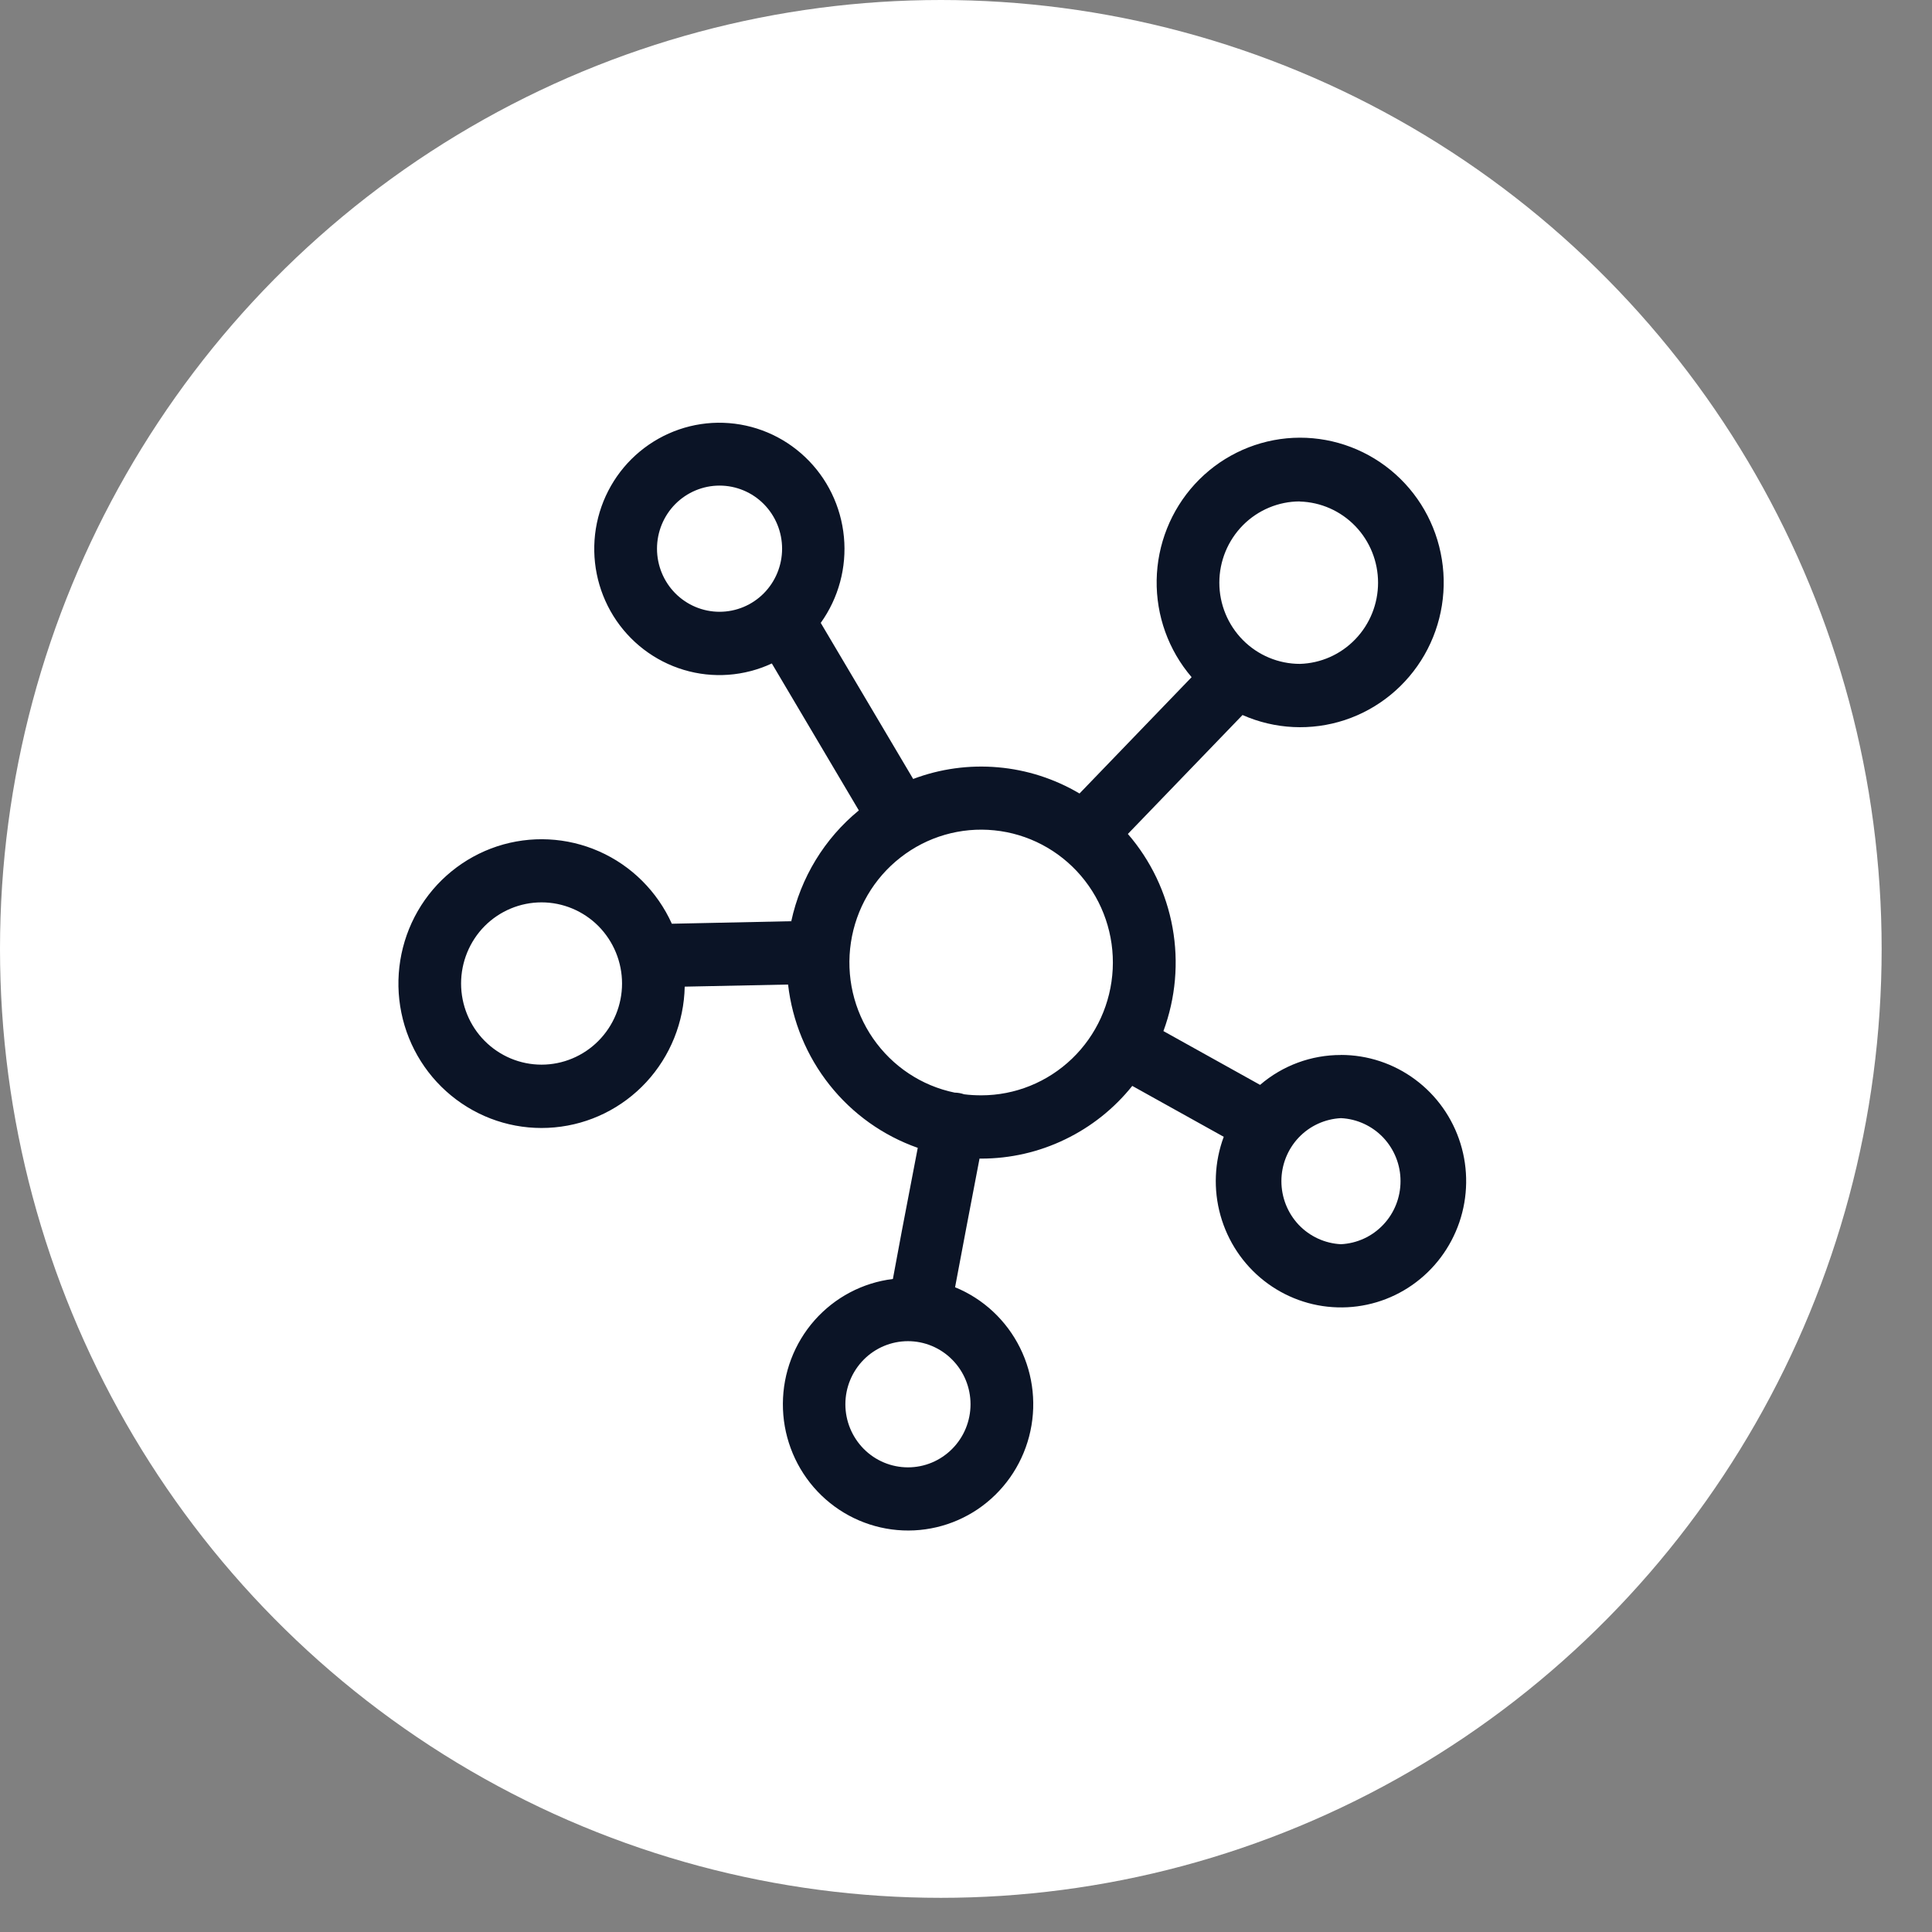 <?xml version="1.0" encoding="utf-8"?>
<svg xmlns="http://www.w3.org/2000/svg" fill="none" height="100%" overflow="visible" preserveAspectRatio="none" style="display: block;" viewBox="0 0 32 32" width="100%">
<rect x="0" y="0" width="32" height="32" fill="#808080" stroke="none"/>
<g id="Group 421">
<ellipse cx="15.583" cy="15.717" fill="white" id="" rx="15.583" ry="15.717"/>
<g id="  1">
<path d="M22.21 17.474C21.719 17.473 21.244 17.648 20.871 17.969L19.27 17.078C19.472 16.531 19.525 15.939 19.421 15.364C19.317 14.789 19.062 14.253 18.681 13.813L20.58 11.843C21.116 12.08 21.719 12.109 22.275 11.926C22.831 11.742 23.3 11.358 23.593 10.848C23.886 10.337 23.982 9.735 23.862 9.158C23.743 8.58 23.417 8.068 22.946 7.718C22.475 7.368 21.893 7.205 21.311 7.26C20.729 7.316 20.187 7.586 19.79 8.019C19.393 8.452 19.168 9.018 19.158 9.607C19.148 10.197 19.354 10.77 19.737 11.216L17.88 13.143C17.468 12.899 17.006 12.75 16.529 12.709C16.053 12.667 15.573 12.733 15.125 12.902L13.594 10.317C13.889 9.905 14.026 9.399 13.978 8.894C13.93 8.388 13.702 7.917 13.334 7.569C12.967 7.221 12.487 7.02 11.983 7.003C11.48 6.986 10.988 7.155 10.598 7.478C10.209 7.8 9.95 8.255 9.869 8.757C9.789 9.258 9.892 9.772 10.16 10.203C10.428 10.633 10.842 10.95 11.325 11.095C11.808 11.24 12.326 11.202 12.784 10.989L14.225 13.423C13.656 13.889 13.262 14.536 13.106 15.258L11.128 15.3C10.886 14.765 10.458 14.338 9.924 14.102C9.39 13.866 8.789 13.836 8.234 14.018C7.68 14.201 7.212 14.582 6.919 15.091C6.627 15.599 6.53 16.199 6.648 16.775C6.765 17.35 7.089 17.862 7.557 18.212C8.026 18.563 8.605 18.727 9.186 18.673C9.767 18.62 10.307 18.353 10.705 17.923C11.102 17.493 11.329 16.93 11.341 16.342L13.053 16.307C13.123 16.916 13.361 17.493 13.741 17.971C14.121 18.45 14.627 18.81 15.201 19.012C14.979 20.163 14.856 20.812 14.789 21.184C14.288 21.245 13.827 21.489 13.491 21.869C13.156 22.249 12.969 22.74 12.967 23.249C12.964 23.757 13.146 24.25 13.477 24.633C13.809 25.017 14.268 25.265 14.768 25.332C15.268 25.399 15.775 25.28 16.195 24.997C16.614 24.713 16.916 24.286 17.045 23.794C17.174 23.302 17.121 22.779 16.895 22.324C16.669 21.869 16.287 21.512 15.819 21.321C15.915 20.804 16.083 19.927 16.224 19.19H16.254C16.733 19.19 17.207 19.082 17.639 18.873C18.072 18.665 18.453 18.362 18.754 17.986L20.269 18.829C20.114 19.246 20.095 19.702 20.215 20.131C20.335 20.56 20.587 20.939 20.936 21.213C21.285 21.487 21.711 21.642 22.153 21.654C22.594 21.667 23.029 21.537 23.392 21.283C23.755 21.029 24.028 20.665 24.172 20.243C24.315 19.822 24.322 19.365 24.19 18.94C24.058 18.514 23.794 18.142 23.438 17.879C23.082 17.615 22.652 17.473 22.21 17.473V17.474ZM10.882 9.088C10.882 8.811 10.991 8.545 11.185 8.349C11.38 8.153 11.643 8.043 11.918 8.043C12.193 8.043 12.457 8.153 12.651 8.349C12.845 8.545 12.954 8.811 12.954 9.088C12.954 9.365 12.845 9.631 12.651 9.827C12.457 10.023 12.193 10.133 11.918 10.133C11.643 10.133 11.38 10.023 11.185 9.827C10.991 9.631 10.882 9.365 10.882 9.088ZM15.039 24.304C14.764 24.304 14.5 24.194 14.306 23.998C14.112 23.802 14.002 23.536 14.002 23.259C14.002 22.982 14.112 22.716 14.306 22.52C14.5 22.324 14.764 22.214 15.039 22.214C15.314 22.214 15.577 22.324 15.771 22.52C15.966 22.716 16.075 22.982 16.075 23.259C16.075 23.536 15.966 23.802 15.771 23.998C15.577 24.194 15.314 24.304 15.039 24.304ZM21.53 8.307C21.877 8.317 22.206 8.463 22.448 8.714C22.69 8.965 22.825 9.302 22.825 9.651C22.825 10.001 22.69 10.337 22.448 10.588C22.206 10.84 21.877 10.986 21.53 10.996C21.177 10.996 20.837 10.854 20.587 10.602C20.337 10.35 20.196 10.008 20.196 9.651C20.196 9.294 20.337 8.952 20.587 8.699C20.837 8.447 21.177 8.305 21.53 8.305V8.307ZM8.97 17.634C8.616 17.634 8.277 17.492 8.027 17.24C7.777 16.988 7.637 16.646 7.637 16.29C7.637 15.934 7.777 15.592 8.027 15.339C8.277 15.088 8.616 14.946 8.97 14.946C9.323 14.946 9.662 15.088 9.912 15.339C10.162 15.592 10.303 15.934 10.303 16.29C10.303 16.646 10.162 16.988 9.912 17.24C9.662 17.492 9.323 17.634 8.97 17.634ZM16.254 18.142C16.159 18.142 16.063 18.137 15.969 18.125C15.918 18.107 15.865 18.098 15.811 18.097C15.263 17.984 14.78 17.662 14.46 17.199C14.14 16.736 14.009 16.167 14.094 15.609C14.178 15.052 14.472 14.548 14.915 14.203C15.357 13.857 15.914 13.696 16.47 13.753C17.027 13.809 17.541 14.08 17.905 14.507C18.27 14.935 18.458 15.488 18.43 16.051C18.402 16.615 18.161 17.146 17.756 17.535C17.351 17.924 16.813 18.142 16.254 18.142ZM22.21 20.608C21.944 20.595 21.693 20.479 21.509 20.285C21.326 20.09 21.224 19.832 21.224 19.563C21.224 19.295 21.326 19.037 21.51 18.842C21.694 18.648 21.945 18.533 22.211 18.52C22.477 18.533 22.728 18.649 22.912 18.843C23.095 19.038 23.198 19.296 23.197 19.564C23.197 19.833 23.095 20.091 22.911 20.285C22.727 20.48 22.476 20.595 22.21 20.608Z" fill="#0B1426" id="Vector"/>
</g>
</g>
</svg>
